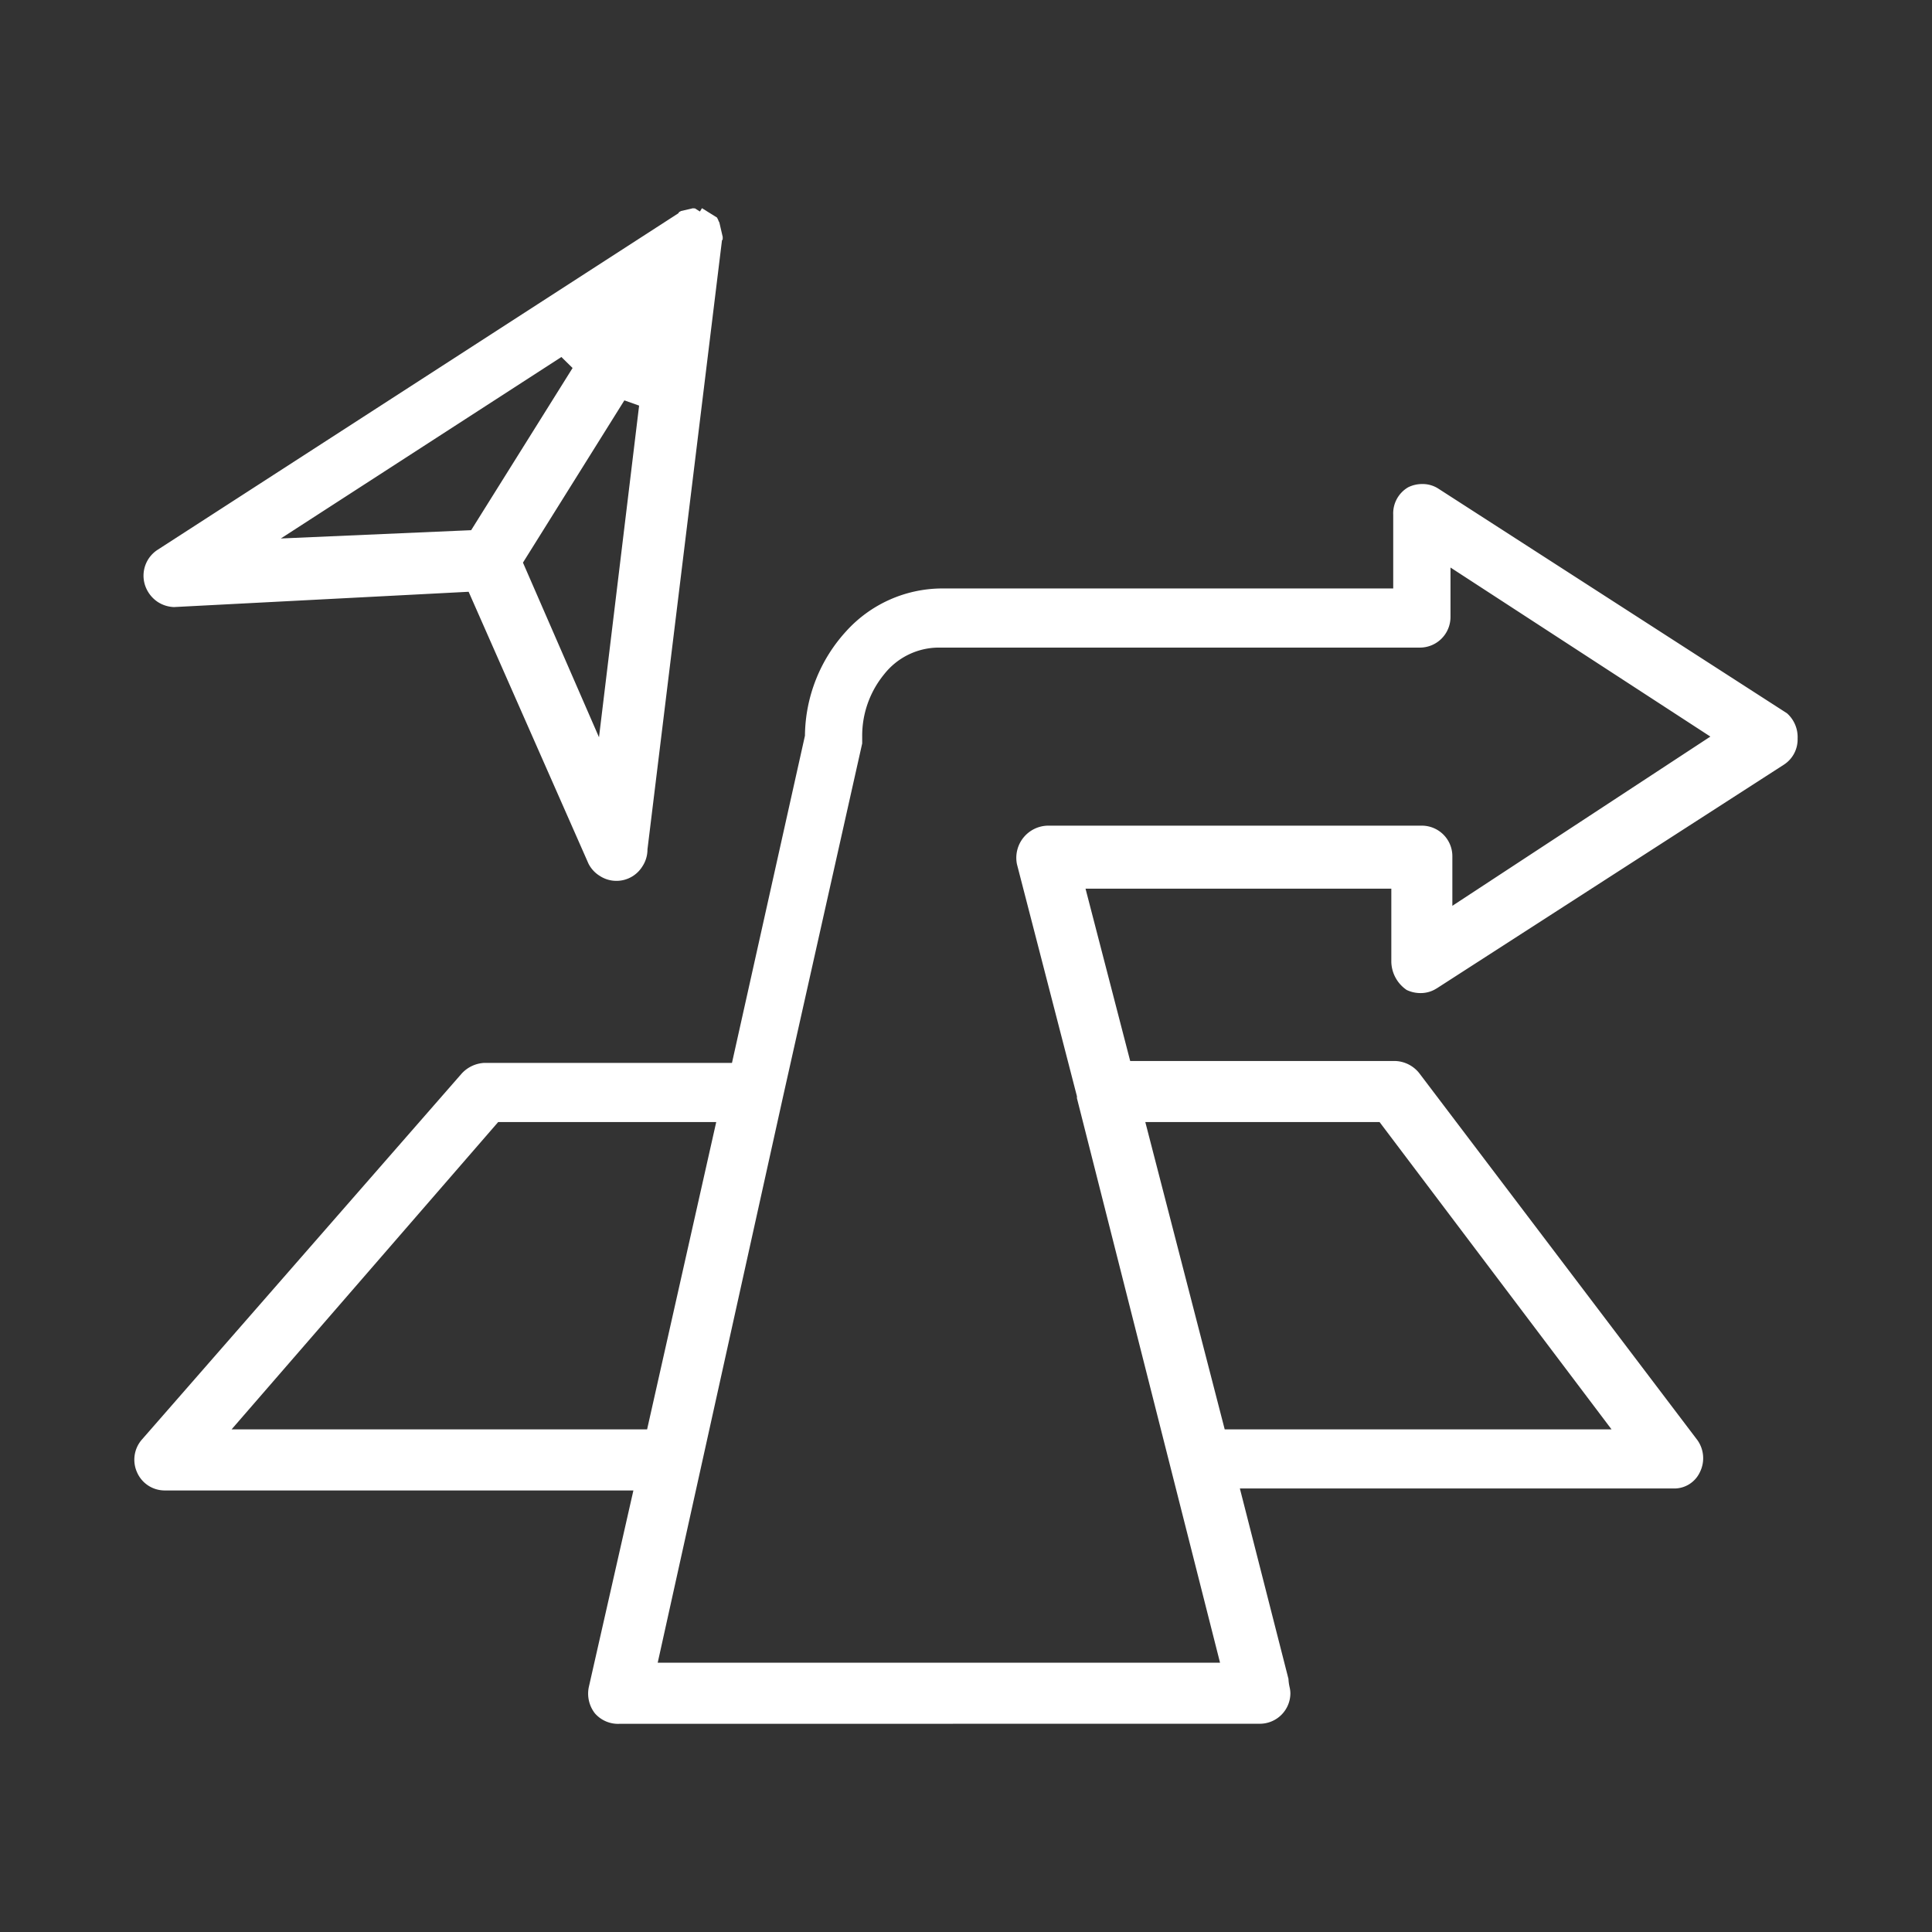 <svg xmlns="http://www.w3.org/2000/svg" id="intelligent-navigation-icon" width="123" height="123" viewBox="0 0 123 123"><rect x="0" y="0" width="123" height="123" fill="#333333" stroke="none"/><rect id="Rectangle_27215" data-name="Rectangle 27215" width="123" height="123" fill="#fff" opacity="0"></rect><g id="noun-navigation-1507545" transform="translate(8.553 13.254)"><path id="Union_121" data-name="Union 121" d="M30.887,96.492a1.95,1.95,0,0,1-1.566-.667,2.042,2.042,0,0,1-.388-1.67l2.839-12.52H1.908A1.92,1.92,0,0,1,.167,80.469a1.949,1.949,0,0,1,.288-2.044L20.822,55.114a2.1,2.1,0,0,1,1.469-.7H38.048l4.635-20.782.011-.051v-.048a9.985,9.985,0,0,1,2.625-6.6,8.264,8.264,0,0,1,6.075-2.723H80.146V19.523a1.921,1.921,0,0,1,.947-1.752,1.988,1.988,0,0,1,.9-.209,1.839,1.839,0,0,1,1.037.3l22.112,14.248.072.046a2.029,2.029,0,0,1,.677,1.613,1.91,1.91,0,0,1-.875,1.66L82.918,49.67l-.005,0a1.861,1.861,0,0,1-1.035.3,2.032,2.032,0,0,1-.879-.2,2.231,2.231,0,0,1-.974-1.766V43.324H60.557L63.4,54.293h16.85a2.044,2.044,0,0,1,1.561.786L99.488,78.4l.015.019a1.988,1.988,0,0,1,.169,2.047,1.8,1.8,0,0,1-1.741,1.041H70.382l3.094,12.123a3.125,3.125,0,0,0,.072.523,1.816,1.816,0,0,1,.051.39,1.947,1.947,0,0,1-1.943,1.945ZM47.732,29.678a6.17,6.17,0,0,0-1.394,3.965v.434L41.315,56.494,33.32,92.6h35.8l-9.11-35.936v-.123L56.191,41.766a2.048,2.048,0,0,1,1.955-2.455H81.967a1.946,1.946,0,0,1,1.944,1.944v3.159L100.337,33.64,83.792,22.877v3.153a1.949,1.949,0,0,1-1.948,1.945h-30.7A4.443,4.443,0,0,0,47.732,29.678ZM69.417,77.745H94.044L79.277,58.182H64.363Zm-63.225,0H32.645l4.4-19.563H23.162ZM29.663,42.529a1.95,1.95,0,0,1-.751-.8l-7.63-17.308-18.747.973-.012,0H2.507a2.025,2.025,0,0,1-1.023-.329,2.049,2.049,0,0,1-.816-1.1,1.963,1.963,0,0,1,.823-2.223L34.631.327l.053-.083A.625.625,0,0,0,34.8.181l.759-.176a.463.463,0,0,0,.09.007.359.359,0,0,0,.04,0l.318.2L36.138,0,37.1.6a.59.59,0,0,0,.061.121.848.848,0,0,0,.084.189l.216.934a.55.55,0,0,0,0,.129l-.051.086L32.673,40.78l-.005.039,0,.039a1.966,1.966,0,0,1-.328,1.054,1.942,1.942,0,0,1-2.678.618ZM24.741,22.565l4.841,11.119,2.554-21.115-.939-.333ZM9.326,21.028,21.443,20.5,27.9,10.175l-.712-.7Z" transform="translate(0)" fill="#fff"></path></g></svg>
